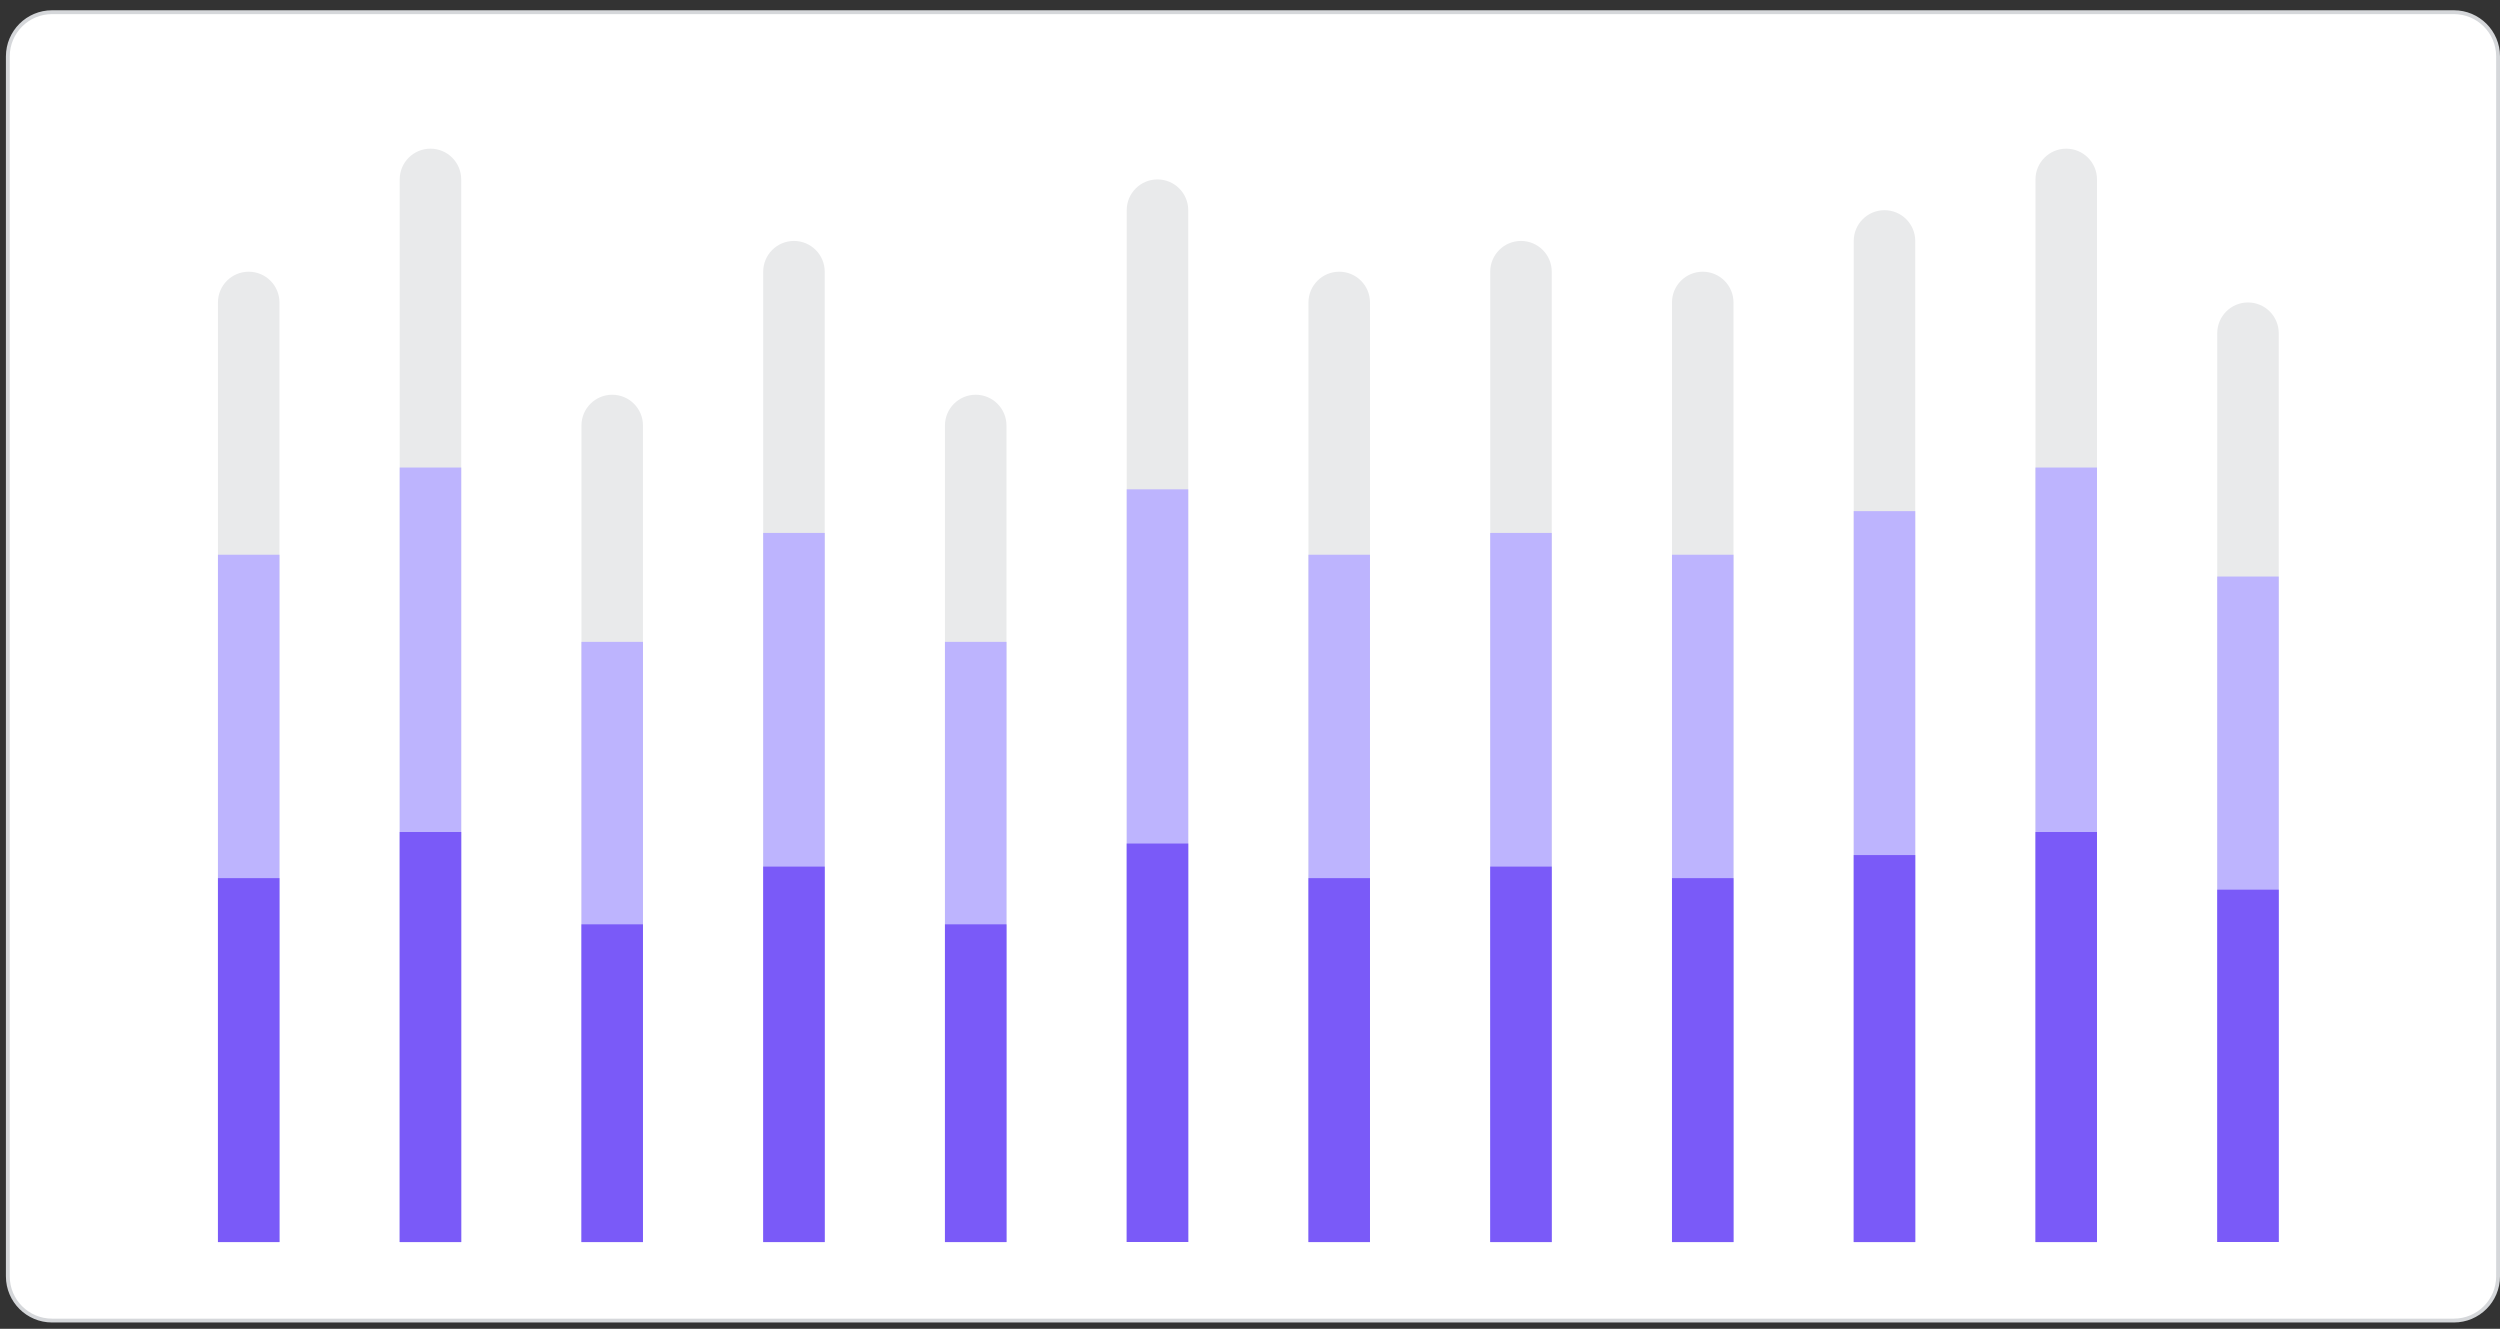 <svg width="222" height="118" viewBox="0 0 222 118" fill="none" xmlns="http://www.w3.org/2000/svg">
<rect x="0" y="0" width="222" height="118" fill="#333333" stroke="none"/>
<path d="M4.622 1.082H217.902C220.071 1.082 221.829 2.839 221.829 5.008V113.34C221.829 115.508 220.071 117.266 217.902 117.266H4.622C2.454 117.266 0.696 115.508 0.696 113.34V5.008C0.697 2.839 2.454 1.082 4.622 1.082Z" fill="white"/>
<path d="M4.622 1.082H217.902C220.071 1.082 221.829 2.839 221.829 5.008V113.34C221.829 115.508 220.071 117.266 217.902 117.266H4.622C2.454 117.266 0.696 115.508 0.696 113.34V5.008C0.697 2.839 2.454 1.082 4.622 1.082Z" stroke="#D5D7DA" stroke-width="0.341"/>
<g clip-path="url(#clip0_374_28168)">
<g clip-path="url(#clip1_374_28168)">
<g clip-path="url(#clip2_374_28168)">
<path d="M19.354 24.128H24.816V110.293H19.354V24.128Z" fill="#E9EAEB"/>
<path d="M19.354 49.259H24.816V110.293H19.354V49.259Z" fill="#BDB4FE"/>
<path d="M19.354 77.981H24.816V110.293H19.354V77.981Z" fill="#7A5AF8"/>
</g>
<g clip-path="url(#clip3_374_28168)">
<path d="M35.493 13.202H40.956V110.293H35.493V13.202Z" fill="#E9EAEB"/>
<path d="M35.493 41.52H40.956V110.293H35.493V41.52Z" fill="#BDB4FE"/>
<path d="M35.493 73.884H40.956V110.293H35.493V73.884Z" fill="#7A5AF8"/>
</g>
<g clip-path="url(#clip4_374_28168)">
<path d="M51.633 35.053H57.096V110.293H51.633V35.053Z" fill="#E9EAEB"/>
<path d="M51.633 56.998H57.096V110.293H51.633V56.998Z" fill="#BDB4FE"/>
<path d="M51.633 82.078H57.096V110.293H51.633V82.078Z" fill="#7A5AF8"/>
</g>
<g clip-path="url(#clip5_374_28168)">
<path d="M67.772 21.396H73.235V110.293H67.772V21.396Z" fill="#E9EAEB"/>
<path d="M67.772 47.325H73.235V110.293H67.772V47.325Z" fill="#BDB4FE"/>
<path d="M67.772 76.957H73.235V110.293H67.772V76.957Z" fill="#7A5AF8"/>
</g>
<g clip-path="url(#clip6_374_28168)">
<path d="M83.912 35.053H89.375V110.293H83.912V35.053Z" fill="#E9EAEB"/>
<path d="M83.912 56.998H89.375V110.293H83.912V56.998Z" fill="#BDB4FE"/>
<path d="M83.912 82.078H89.375V110.293H83.912V82.078Z" fill="#7A5AF8"/>
</g>
<g clip-path="url(#clip7_374_28168)">
<path d="M100.053 15.933H105.516V110.292H100.053V15.933Z" fill="#E9EAEB"/>
<path d="M100.053 43.455H105.516V110.293H100.053V43.455Z" fill="#BDB4FE"/>
<path d="M100.053 74.908H105.516V110.292H100.053V74.908Z" fill="#7A5AF8"/>
</g>
<g clip-path="url(#clip8_374_28168)">
<path d="M116.192 24.128H121.655V110.293H116.192V24.128Z" fill="#E9EAEB"/>
<path d="M116.192 49.259H121.655V110.293H116.192V49.259Z" fill="#BDB4FE"/>
<path d="M116.192 77.981H121.655V110.293H116.192V77.981Z" fill="#7A5AF8"/>
</g>
<g clip-path="url(#clip9_374_28168)">
<path d="M132.332 21.396H137.795V110.293H132.332V21.396Z" fill="#E9EAEB"/>
<path d="M132.332 47.325H137.795V110.293H132.332V47.325Z" fill="#BDB4FE"/>
<path d="M132.332 76.957H137.795V110.293H132.332V76.957Z" fill="#7A5AF8"/>
</g>
<g clip-path="url(#clip10_374_28168)">
<path d="M148.472 24.128H153.934V110.293H148.472V24.128Z" fill="#E9EAEB"/>
<path d="M148.472 49.259H153.934V110.293H148.472V49.259Z" fill="#BDB4FE"/>
<path d="M148.472 77.981H153.934V110.293H148.472V77.981Z" fill="#7A5AF8"/>
</g>
<g clip-path="url(#clip11_374_28168)">
<path d="M164.611 18.665H170.074V110.293H164.611V18.665Z" fill="#E9EAEB"/>
<path d="M164.611 45.39H170.074V110.293H164.611V45.39Z" fill="#BDB4FE"/>
<path d="M164.611 75.932H170.074V110.293H164.611V75.932Z" fill="#7A5AF8"/>
</g>
<g clip-path="url(#clip12_374_28168)">
<path d="M180.751 13.202H186.214V110.293H180.751V13.202Z" fill="#E9EAEB"/>
<path d="M180.751 41.52H186.214V110.293H180.751V41.52Z" fill="#BDB4FE"/>
<path d="M180.751 73.884H186.214V110.293H180.751V73.884Z" fill="#7A5AF8"/>
</g>
<g clip-path="url(#clip13_374_28168)">
<path d="M196.891 26.859H202.353V110.292H196.891V26.859Z" fill="#E9EAEB"/>
<path d="M196.891 51.194H202.353V110.292H196.891V51.194Z" fill="#BDB4FE"/>
<path d="M196.891 79.005H202.353V110.292H196.891V79.005Z" fill="#7A5AF8"/>
</g>
</g>
</g>
<defs>
<clipPath id="clip0_374_28168">
<rect width="207" height="102.869" fill="white" transform="translate(7.354 7.739)"/>
</clipPath>
<clipPath id="clip1_374_28168">
<rect width="207" height="102.869" fill="white" transform="translate(7.354 7.739)"/>
</clipPath>
<clipPath id="clip2_374_28168">
<path d="M19.354 26.859C19.354 25.351 20.576 24.128 22.085 24.128C23.593 24.128 24.816 25.351 24.816 26.859V110.293H19.354V26.859Z" fill="white"/>
</clipPath>
<clipPath id="clip3_374_28168">
<path d="M35.493 15.934C35.493 14.425 36.716 13.202 38.225 13.202C39.733 13.202 40.956 14.425 40.956 15.934V110.293H35.493V15.934Z" fill="white"/>
</clipPath>
<clipPath id="clip4_374_28168">
<path d="M51.633 37.785C51.633 36.276 52.856 35.053 54.364 35.053C55.873 35.053 57.096 36.276 57.096 37.785V110.293H51.633V37.785Z" fill="white"/>
</clipPath>
<clipPath id="clip5_374_28168">
<path d="M67.772 24.128C67.772 22.619 68.995 21.396 70.504 21.396C72.012 21.396 73.235 22.619 73.235 24.128V110.293H67.772V24.128Z" fill="white"/>
</clipPath>
<clipPath id="clip6_374_28168">
<path d="M83.912 37.785C83.912 36.276 85.135 35.053 86.644 35.053C88.152 35.053 89.375 36.276 89.375 37.785V110.293H83.912V37.785Z" fill="white"/>
</clipPath>
<clipPath id="clip7_374_28168">
<path d="M100.053 18.665C100.053 17.156 101.276 15.933 102.784 15.933C104.293 15.933 105.516 17.156 105.516 18.665V110.292H100.053V18.665Z" fill="white"/>
</clipPath>
<clipPath id="clip8_374_28168">
<path d="M116.192 26.859C116.192 25.351 117.415 24.128 118.924 24.128C120.432 24.128 121.655 25.351 121.655 26.859V110.293H116.192V26.859Z" fill="white"/>
</clipPath>
<clipPath id="clip9_374_28168">
<path d="M132.332 24.128C132.332 22.619 133.555 21.396 135.063 21.396C136.572 21.396 137.795 22.619 137.795 24.128V110.293H132.332V24.128Z" fill="white"/>
</clipPath>
<clipPath id="clip10_374_28168">
<path d="M148.472 26.859C148.472 25.351 149.695 24.128 151.203 24.128C152.712 24.128 153.934 25.351 153.934 26.859V110.293H148.472V26.859Z" fill="white"/>
</clipPath>
<clipPath id="clip11_374_28168">
<path d="M164.611 21.396C164.611 19.888 165.834 18.665 167.343 18.665C168.851 18.665 170.074 19.888 170.074 21.396V110.293H164.611V21.396Z" fill="white"/>
</clipPath>
<clipPath id="clip12_374_28168">
<path d="M180.751 15.934C180.751 14.425 181.974 13.202 183.482 13.202C184.991 13.202 186.214 14.425 186.214 15.934V110.293H180.751V15.934Z" fill="white"/>
</clipPath>
<clipPath id="clip13_374_28168">
<path d="M196.891 29.59C196.891 28.082 198.114 26.859 199.622 26.859C201.131 26.859 202.353 28.082 202.353 29.59V110.292H196.891V29.59Z" fill="white"/>
</clipPath>
</defs>
</svg>
